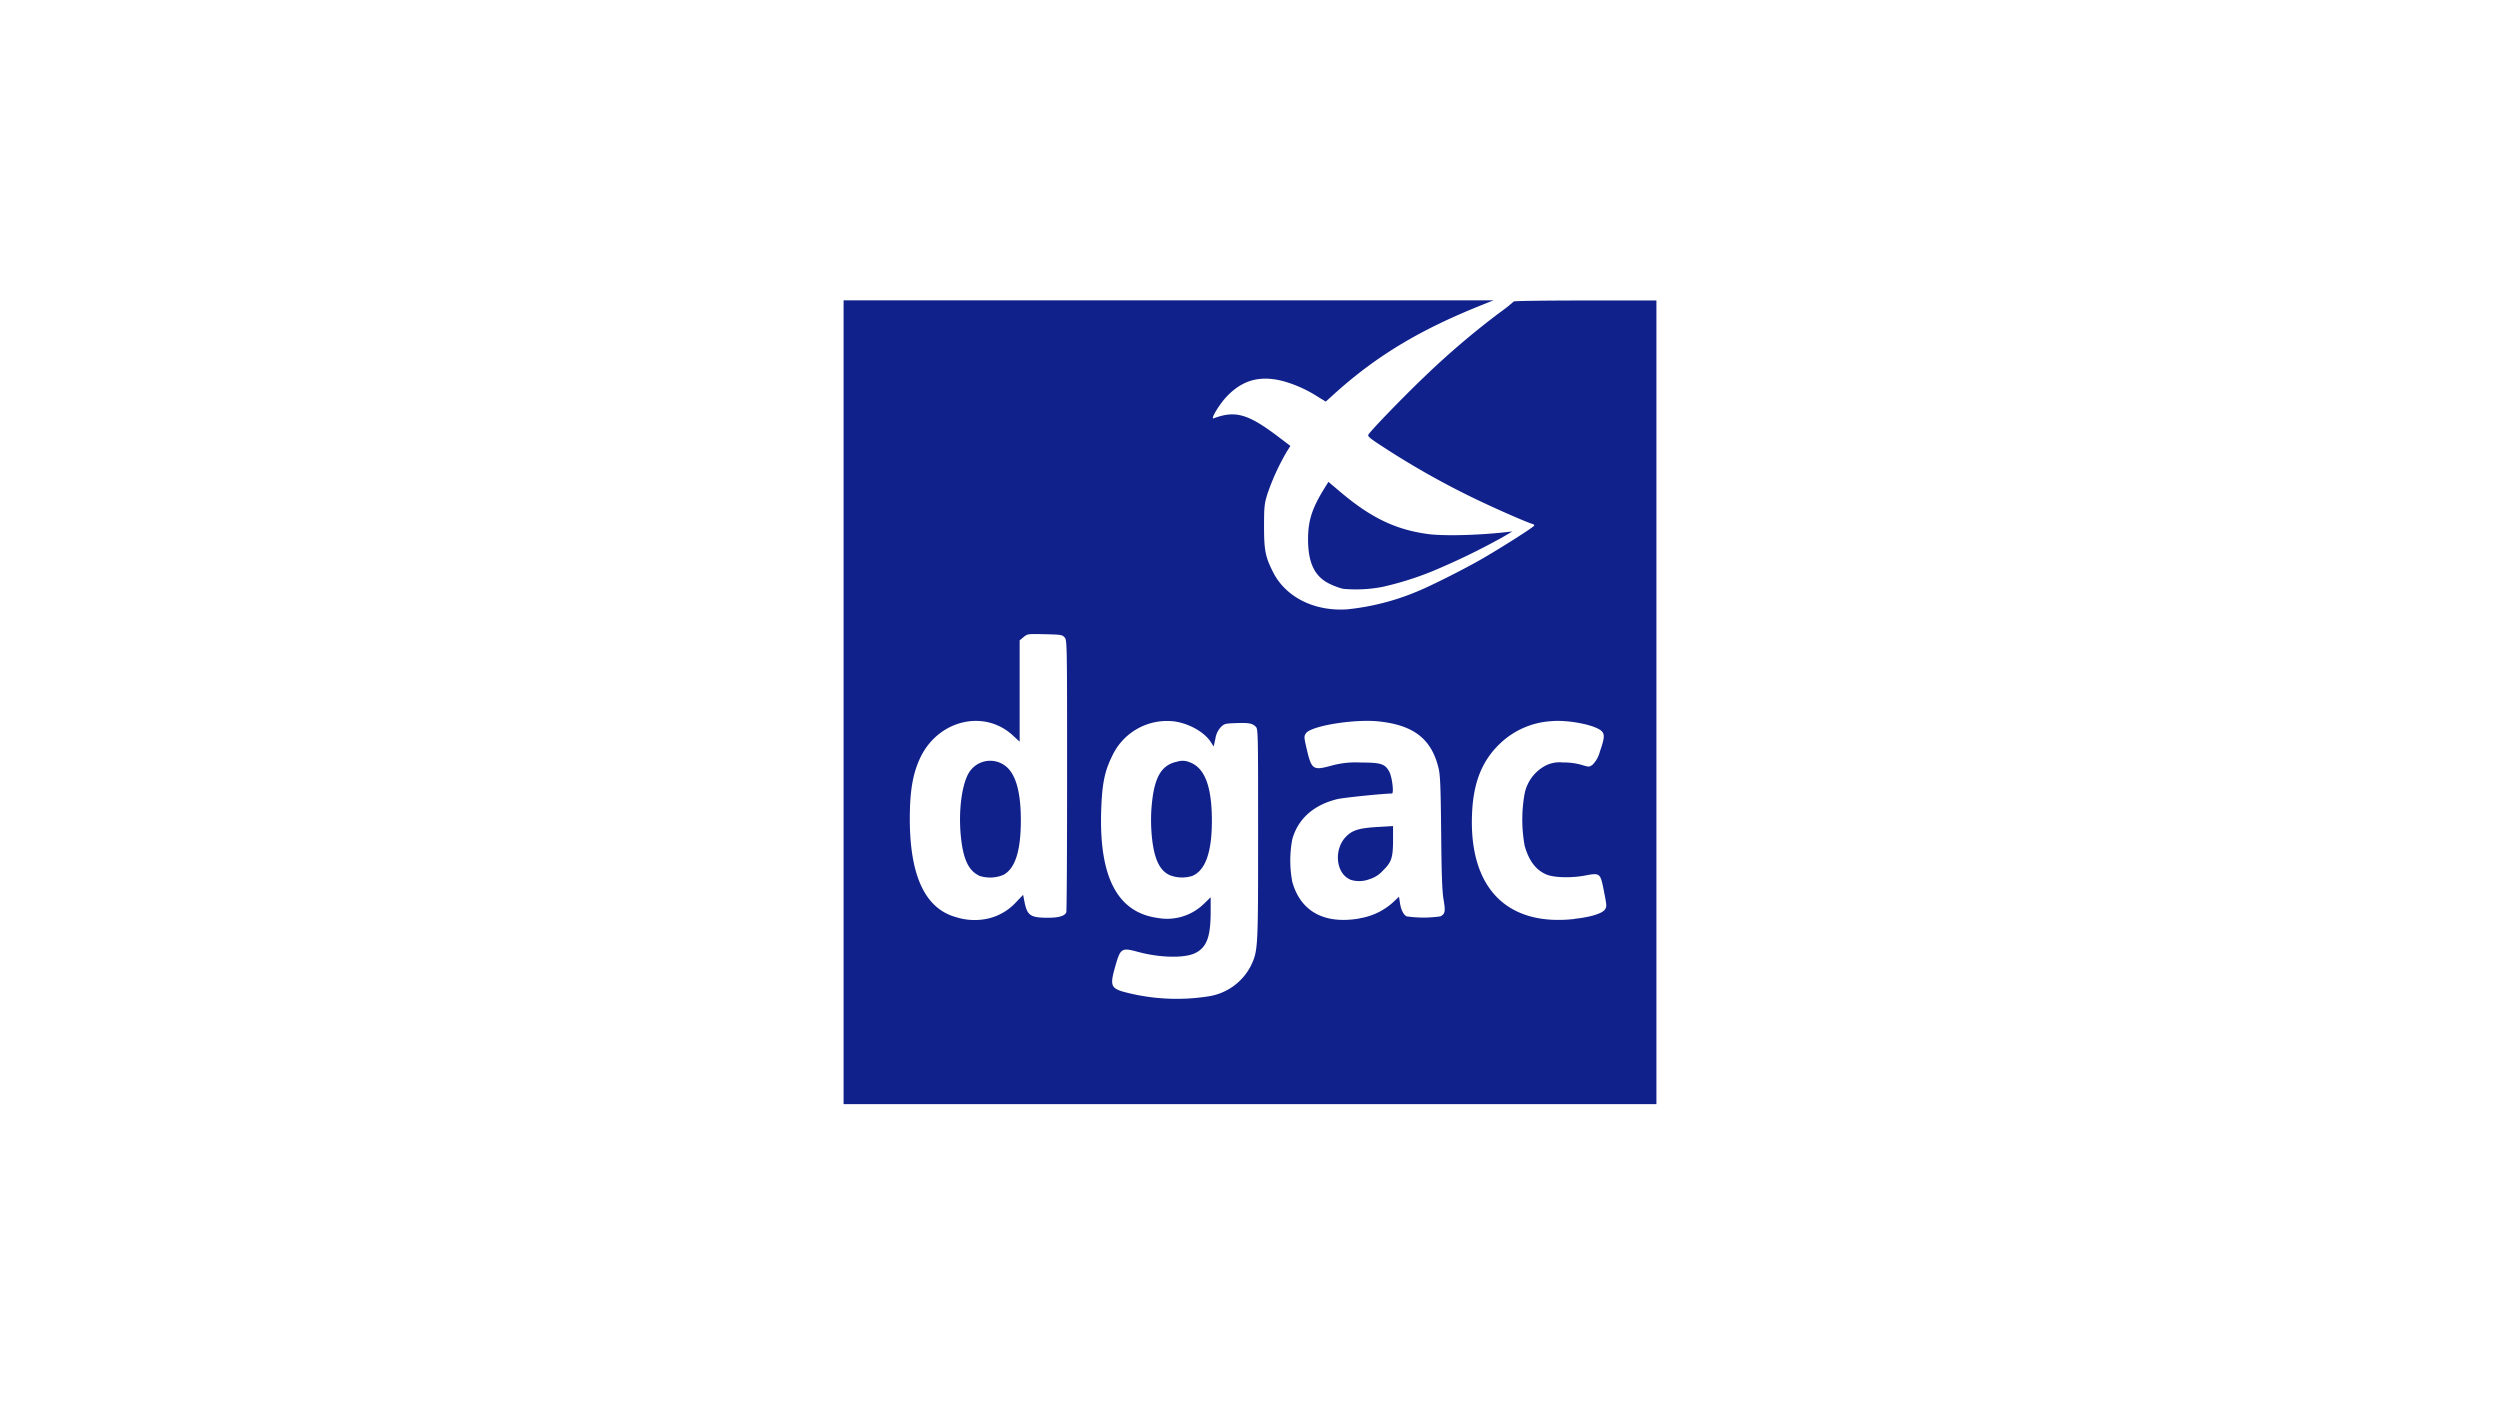 <?xml version="1.0" encoding="UTF-8"?><svg xmlns="http://www.w3.org/2000/svg" viewBox="0 0 518 291"><defs><style>.cls-1{fill:#10218b;}.cls-2{fill:none;}</style></defs><g id="Ebene_2" data-name="Ebene 2"><g id="dgac_logo"><g id="layer1"><path id="path2425" class="cls-1" d="M174.79,145.5V62.23H309.45l-2.72,1.09c-12.45,5-21.28,10.28-29.82,17.89l-2.21,2-1.64-1a26.26,26.26,0,0,0-7.34-3.28c-4.73-1.18-8.32-.17-11.56,3.25-1.54,1.62-3.42,4.77-2.69,4.5,4.58-1.72,7.21-.93,13.9,4.2l2,1.51-.74,1.18a48.07,48.07,0,0,0-4,8.71c-.65,2.08-.71,2.63-.72,6.68,0,5,.24,6.35,1.85,9.55,2.6,5.19,8.51,8.18,15.31,7.75a50.66,50.66,0,0,0,14.77-3.79c3-1.24,10.13-4.85,13.64-6.91,4.57-2.68,10.41-6.42,10.41-6.67s-.2-.26-.45-.35c-1.82-.61-8.5-3.57-12.48-5.52a170.16,170.16,0,0,1-17.38-9.77c-4-2.58-4.29-2.83-4-3.27.88-1.23,7.38-7.93,11.5-11.86A168.23,168.23,0,0,1,310.43,65a40.38,40.38,0,0,0,3.24-2.54c.05-.11,6.72-.2,14.82-.2h14.72V228.77H174.79Zm75.69,60.93a11.87,11.87,0,0,0,8.67-6.26c1.52-3.17,1.53-3.4,1.53-27.31,0-21.38,0-21.82-.51-22.31-.71-.69-1.46-.82-4.13-.72-2.2.08-2.38.13-3.09.84a4.45,4.45,0,0,0-1.12,2.38l-.36,1.63-.59-.93c-1.29-2-4.36-3.79-7.45-4.26a12.53,12.53,0,0,0-13,7.18c-1.55,3.12-2.08,5.75-2.26,11.16-.47,13.93,3.36,21.23,11.71,22.37a10.92,10.92,0,0,0,9.55-2.91l1.42-1.38v3c0,5.2-.81,7.37-3.18,8.56-2.17,1.09-7.32,1-11.84-.23-3.45-.94-3.67-.8-4.75,3s-.93,4.44,1.53,5.21A42.36,42.36,0,0,0,250.48,206.43Zm-8.07-25.08c-2.13-.94-3.27-3.34-3.74-7.93a37.15,37.15,0,0,1-.12-5.46c.44-6.66,1.91-9.44,5.38-10.15a3.7,3.7,0,0,1,2.62.15c3.1,1.16,4.56,5.06,4.55,12.14,0,6.5-1.35,10.26-4.06,11.39A7,7,0,0,1,242.41,181.35Zm-38.1,9.06a11.29,11.29,0,0,0,6.13-3.38l1.55-1.62.3,1.53c.56,2.76,1.25,3.22,4.85,3.22,2.26,0,3.49-.37,3.8-1.14.09-.23.16-13,.16-28.37,0-27.14,0-28-.5-28.56s-.67-.6-4.09-.68c-3.58-.08-3.61-.07-4.42.59l-.82.68v21l-1.42-1.31c-6-5.52-15.59-3.13-19.24,4.78-1.5,3.25-2.09,6.77-2.1,12.48,0,11.82,3.17,18.64,9.57,20.4A12.75,12.75,0,0,0,204.31,190.41Zm-1.48-9c-2.2-1.06-3.31-3.51-3.76-8.33-.54-5.72.4-11.67,2.16-13.62a5.16,5.16,0,0,1,7.83-.06c1.64,1.88,2.46,5.38,2.46,10.55,0,6.31-1.16,10-3.59,11.31A7.12,7.12,0,0,1,202.83,181.44Zm78.88,8.86a13.39,13.39,0,0,0,6.77-3.17l1.4-1.3.18,1.22c.22,1.47.72,2.5,1.39,2.85a24.22,24.22,0,0,0,7,0c1-.49,1.07-1.1.66-3.46-.29-1.66-.42-5.08-.5-13.81-.09-9.35-.19-11.95-.52-13.34-1.44-6.11-5.11-9-12.39-9.78-5.09-.54-14.08.92-15.11,2.46-.42.61-.41.78.15,3.21,1,4.29,1.31,4.53,5,3.53A18.75,18.75,0,0,1,282,158c4.14,0,5,.27,5.87,1.92.57,1.07,1,4.5.52,4.5-1.68,0-10.12.86-11.31,1.16-4.91,1.2-8.15,4.1-9.32,8.33a23.62,23.62,0,0,0,0,8.79C269.47,188.87,274.42,191.57,281.71,190.3Zm-2-8.06c-2.94-1.28-3.39-6.25-.8-8.87,1.34-1.36,2.75-1.78,6.73-2l3-.18v2.7c0,3.83-.29,4.76-2.07,6.49a6.05,6.05,0,0,1-2.85,1.83A5.88,5.88,0,0,1,279.7,182.24Zm46.56,8.17c3.27-.35,5.71-1.1,6.26-1.92.41-.61.4-.81-.16-3.64-.78-4-.79-4-4-3.4-2.86.53-6.4.43-7.94-.22-2.2-.92-3.67-2.88-4.53-6a30.34,30.34,0,0,1,0-10.75,8.45,8.45,0,0,1,4.15-5.71,6.37,6.37,0,0,1,3.75-.76,14,14,0,0,1,3.84.48c1.62.49,1.63.49,2.33,0a5.92,5.92,0,0,0,1.53-2.75c1-2.85,1.07-3.69.17-4.38-1.57-1.21-6.88-2.2-10.15-1.91a16.84,16.84,0,0,0-10.43,4.38c-3.88,3.56-5.77,8.08-6.07,14.55C304.27,183.83,312.09,192,326.26,190.41Zm-48-68.38a15.08,15.08,0,0,1-2.84-1.06c-3.06-1.52-4.4-4.32-4.4-9.24,0-3.83.83-6.4,3.41-10.56l.81-1.3,2,1.69c6.56,5.63,11.73,8.17,18.52,9.11,3.24.45,10.27.29,16.3-.38l1.29-.14-2.2,1.29a145.07,145.07,0,0,1-14.49,7,65.72,65.72,0,0,1-10.3,3.21A29.06,29.06,0,0,1,278.27,122Z"></path></g><rect class="cls-2" width="518" height="291"></rect></g></g></svg> 